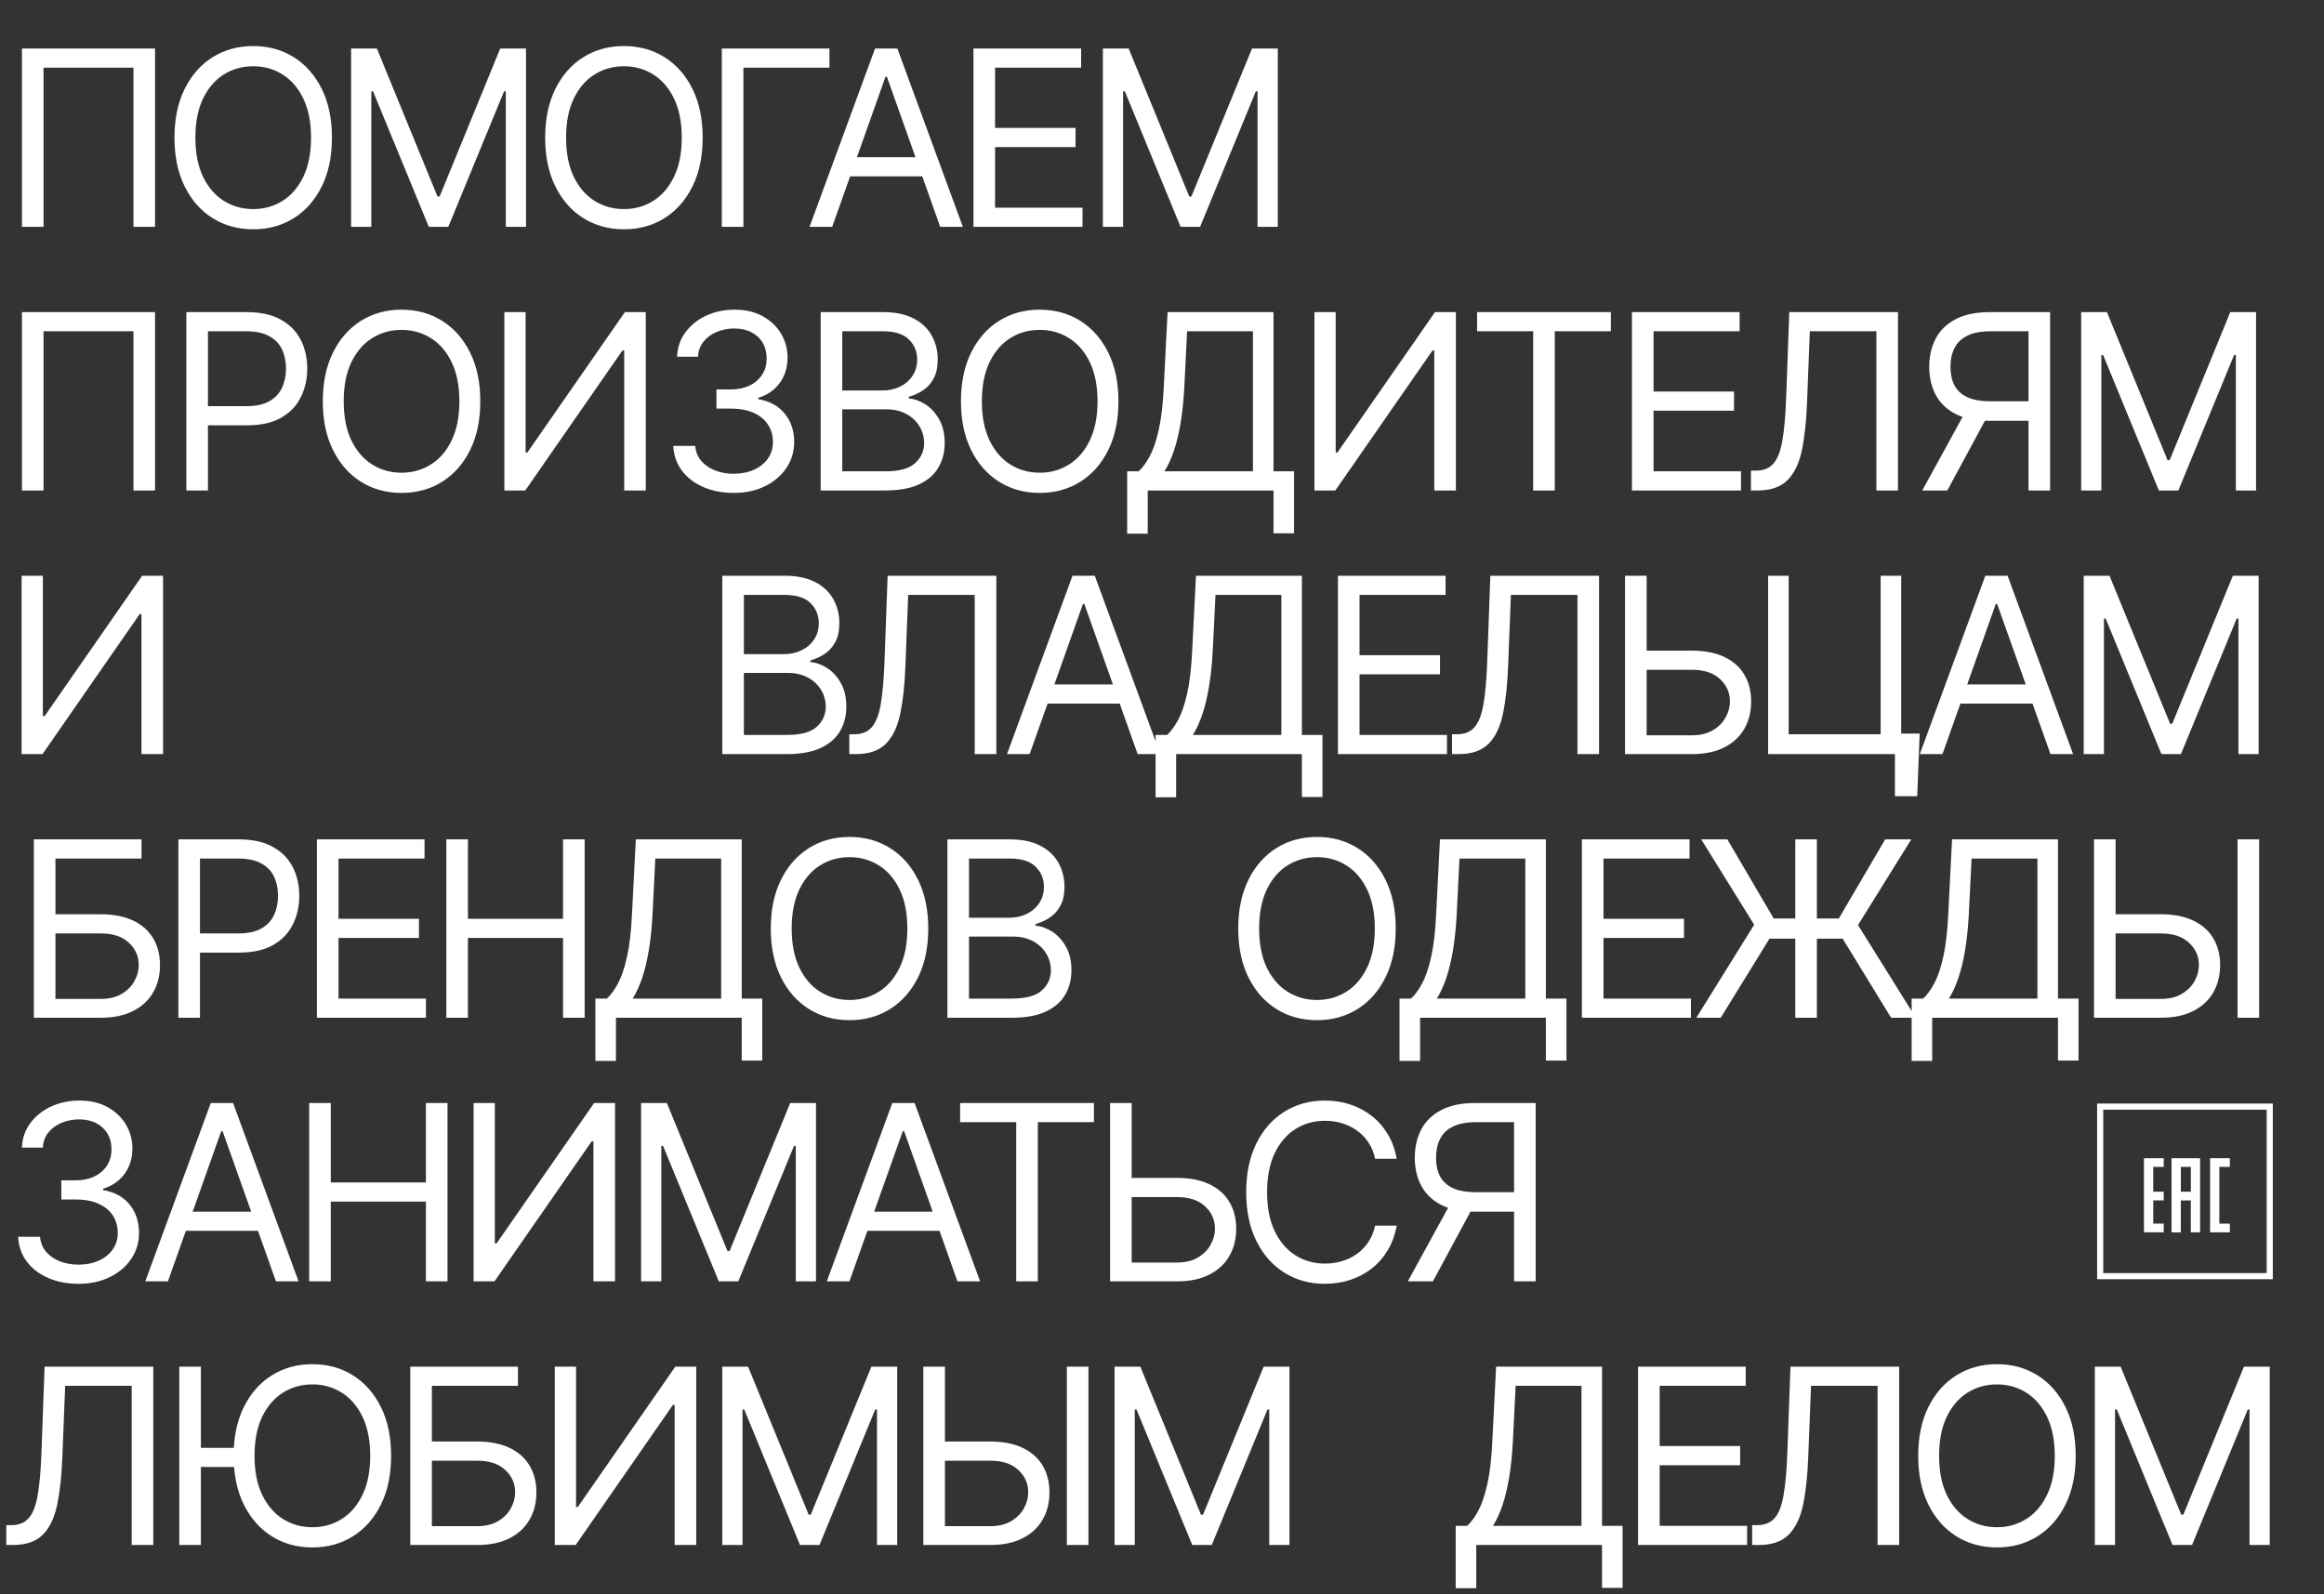 <?xml version="1.0" encoding="UTF-8"?> <svg xmlns="http://www.w3.org/2000/svg" width="379" height="260" viewBox="0 0 379 260" fill="none"><rect x="0" y="0" width="379" height="260" fill="#333333" stroke="none"/> <path d="M12.841 209.398C10.966 209.398 9.295 209.076 7.827 208.432C6.368 207.788 5.208 206.893 4.347 205.747C3.494 204.592 3.03 203.252 2.955 201.727H6.534C6.61 202.665 6.932 203.474 7.5 204.156C8.068 204.829 8.812 205.349 9.73 205.719C10.649 206.088 11.667 206.273 12.784 206.273C14.034 206.273 15.142 206.055 16.108 205.619C17.074 205.184 17.831 204.578 18.381 203.801C18.93 203.025 19.204 202.125 19.204 201.102C19.204 200.032 18.939 199.09 18.409 198.276C17.879 197.452 17.102 196.808 16.079 196.344C15.057 195.88 13.807 195.648 12.329 195.648H10V192.523H12.329C13.485 192.523 14.498 192.314 15.369 191.898C16.25 191.481 16.937 190.894 17.429 190.136C17.931 189.379 18.182 188.489 18.182 187.466C18.182 186.481 17.964 185.624 17.528 184.895C17.093 184.166 16.477 183.598 15.682 183.19C14.896 182.783 13.968 182.58 12.898 182.58C11.894 182.58 10.947 182.764 10.057 183.134C9.176 183.493 8.456 184.019 7.898 184.71C7.339 185.392 7.036 186.216 6.989 187.182H3.58C3.636 185.657 4.096 184.322 4.957 183.176C5.819 182.021 6.946 181.121 8.338 180.477C9.74 179.833 11.278 179.511 12.954 179.511C14.754 179.511 16.297 179.876 17.585 180.605C18.873 181.325 19.863 182.277 20.554 183.46C21.245 184.644 21.591 185.922 21.591 187.295C21.591 188.934 21.16 190.33 20.298 191.486C19.446 192.641 18.286 193.441 16.818 193.886V194.114C18.655 194.417 20.09 195.198 21.122 196.457C22.154 197.707 22.671 199.256 22.671 201.102C22.671 202.684 22.24 204.104 21.378 205.364C20.526 206.614 19.361 207.598 17.884 208.318C16.406 209.038 14.725 209.398 12.841 209.398ZM27.385 209H23.692L34.373 179.909H38.01L48.691 209H44.998L36.305 184.511H36.078L27.385 209ZM28.748 197.636H43.635V200.761H28.748V197.636ZM50.423 209V179.909H53.946V192.864H69.457V179.909H72.98V209H69.457V195.989H53.946V209H50.423ZM77.232 179.909H80.698V202.807H80.982L96.891 179.909H100.3V209H96.778V186.159H96.493L80.641 209H77.232V179.909ZM104.549 179.909H108.754L118.64 204.057H118.981L128.867 179.909H133.072V209H129.777V186.898H129.492L120.402 209H117.22L108.129 186.898H107.845V209H104.549V179.909ZM138.528 209H134.835L145.517 179.909H149.153L159.835 209H156.142L147.449 184.511H147.222L138.528 209ZM139.892 197.636H154.778V200.761H139.892V197.636ZM156.577 183.034V179.909H178.395V183.034H169.248V209H165.725V183.034H156.577ZM183.646 192.125H191.941C194.025 192.125 195.781 192.466 197.211 193.148C198.65 193.83 199.739 194.791 200.478 196.031C201.226 197.272 201.6 198.735 201.6 200.42C201.6 202.106 201.226 203.593 200.478 204.881C199.739 206.169 198.65 207.177 197.211 207.906C195.781 208.635 194.025 209 191.941 209H181.032V179.909H184.555V205.932H191.941C193.267 205.932 194.389 205.667 195.308 205.136C196.236 204.597 196.936 203.905 197.41 203.062C197.893 202.21 198.134 201.311 198.134 200.364C198.134 198.972 197.599 197.774 196.529 196.77C195.459 195.757 193.93 195.25 191.941 195.25H183.646V192.125ZM227.774 189H224.251C224.043 187.987 223.678 187.097 223.158 186.33C222.646 185.562 222.021 184.919 221.283 184.398C220.553 183.867 219.744 183.47 218.854 183.205C217.963 182.939 217.035 182.807 216.069 182.807C214.308 182.807 212.712 183.252 211.283 184.142C209.862 185.032 208.73 186.344 207.888 188.077C207.054 189.81 206.638 191.936 206.638 194.455C206.638 196.973 207.054 199.099 207.888 200.832C208.73 202.565 209.862 203.877 211.283 204.767C212.712 205.657 214.308 206.102 216.069 206.102C217.035 206.102 217.963 205.97 218.854 205.705C219.744 205.439 220.553 205.046 221.283 204.526C222.021 203.995 222.646 203.347 223.158 202.58C223.678 201.803 224.043 200.913 224.251 199.909H227.774C227.509 201.396 227.026 202.726 226.325 203.901C225.624 205.075 224.753 206.074 223.712 206.898C222.67 207.712 221.5 208.332 220.203 208.759C218.915 209.185 217.537 209.398 216.069 209.398C213.588 209.398 211.382 208.792 209.45 207.58C207.518 206.367 205.998 204.644 204.89 202.409C203.783 200.174 203.229 197.523 203.229 194.455C203.229 191.386 203.783 188.735 204.89 186.5C205.998 184.265 207.518 182.542 209.45 181.33C211.382 180.117 213.588 179.511 216.069 179.511C217.537 179.511 218.915 179.724 220.203 180.151C221.5 180.577 222.67 181.202 223.712 182.026C224.753 182.84 225.624 183.834 226.325 185.009C227.026 186.173 227.509 187.504 227.774 189ZM250.439 209H246.916V183.034H240.723C239.151 183.034 237.887 183.276 236.931 183.759C235.974 184.232 235.278 184.904 234.843 185.776C234.407 186.647 234.189 187.665 234.189 188.83C234.189 189.994 234.402 190.998 234.828 191.841C235.264 192.674 235.955 193.318 236.902 193.773C237.859 194.227 239.113 194.455 240.666 194.455H248.507V197.636H240.553C238.299 197.636 236.448 197.262 234.999 196.514C233.55 195.757 232.475 194.715 231.774 193.389C231.074 192.063 230.723 190.544 230.723 188.83C230.723 187.116 231.074 185.586 231.774 184.241C232.475 182.897 233.555 181.841 235.013 181.074C236.471 180.297 238.337 179.909 240.61 179.909H250.439V209ZM236.746 195.932H240.723L233.678 209H229.587L236.746 195.932Z" fill="white"></path> <path d="M1.023 252V248.761H1.875C3.087 248.761 4.029 248.373 4.702 247.597C5.374 246.82 5.857 245.565 6.151 243.832C6.454 242.099 6.657 239.803 6.761 236.943L7.273 222.909H25V252H21.477V226.034H10.625L10.171 237.625C10.057 240.674 9.777 243.269 9.332 245.409C8.887 247.549 8.106 249.183 6.989 250.31C5.871 251.437 4.242 252 2.102 252H1.023ZM32.761 222.909V252H29.238V222.909H32.761ZM39.111 236.148V239.273H30.204V236.148H39.111ZM63.784 237.455C63.784 240.523 63.23 243.174 62.122 245.409C61.014 247.644 59.494 249.367 57.562 250.58C55.63 251.792 53.424 252.398 50.943 252.398C48.462 252.398 46.255 251.792 44.324 250.58C42.392 249.367 40.872 247.644 39.764 245.409C38.656 243.174 38.102 240.523 38.102 237.455C38.102 234.386 38.656 231.735 39.764 229.5C40.872 227.265 42.392 225.542 44.324 224.33C46.255 223.117 48.462 222.511 50.943 222.511C53.424 222.511 55.63 223.117 57.562 224.33C59.494 225.542 61.014 227.265 62.122 229.5C63.23 231.735 63.784 234.386 63.784 237.455ZM60.375 237.455C60.375 234.936 59.953 232.81 59.111 231.077C58.277 229.344 57.146 228.032 55.716 227.142C54.295 226.252 52.704 225.807 50.943 225.807C49.181 225.807 47.586 226.252 46.156 227.142C44.736 228.032 43.604 229.344 42.761 231.077C41.928 232.81 41.511 234.936 41.511 237.455C41.511 239.973 41.928 242.099 42.761 243.832C43.604 245.565 44.736 246.877 46.156 247.767C47.586 248.657 49.181 249.102 50.943 249.102C52.704 249.102 54.295 248.657 55.716 247.767C57.146 246.877 58.277 245.565 59.111 243.832C59.953 242.099 60.375 239.973 60.375 237.455ZM66.907 252V222.909H84.464V226.034H70.43V235.125H77.816C79.9 235.125 81.656 235.466 83.086 236.148C84.525 236.83 85.615 237.791 86.353 239.031C87.101 240.272 87.475 241.735 87.475 243.42C87.475 245.106 87.101 246.593 86.353 247.881C85.615 249.169 84.525 250.177 83.086 250.906C81.656 251.635 79.9 252 77.816 252H66.907ZM70.43 248.932H77.816C79.142 248.932 80.264 248.667 81.183 248.136C82.111 247.597 82.811 246.905 83.285 246.062C83.768 245.21 84.009 244.311 84.009 243.364C84.009 241.972 83.474 240.774 82.404 239.77C81.334 238.757 79.805 238.25 77.816 238.25H70.43V248.932ZM90.474 222.909H93.94V245.807H94.224L110.133 222.909H113.542V252H110.02V229.159H109.736L93.883 252H90.474V222.909ZM117.791 222.909H121.996L131.882 247.057H132.223L142.11 222.909H146.314V252H143.019V229.898H142.735L133.644 252H130.462L121.371 229.898H121.087V252H117.791V222.909ZM153.191 235.125H161.487C163.57 235.125 165.326 235.466 166.756 236.148C168.196 236.83 169.285 237.791 170.023 239.031C170.772 240.272 171.146 241.735 171.146 243.42C171.146 245.106 170.772 246.593 170.023 247.881C169.285 249.169 168.196 250.177 166.756 250.906C165.326 251.635 163.57 252 161.487 252H150.577V222.909H154.1V248.932H161.487C162.812 248.932 163.934 248.667 164.853 248.136C165.781 247.597 166.482 246.905 166.955 246.062C167.438 245.21 167.68 244.311 167.68 243.364C167.68 241.972 167.145 240.774 166.075 239.77C165.004 238.757 163.475 238.25 161.487 238.25H153.191V235.125ZM177.509 222.909V252H173.987V222.909H177.509ZM181.762 222.909H185.966L195.853 247.057H196.194L206.08 222.909H210.285V252H206.989V229.898H206.705L197.614 252H194.432L185.341 229.898H185.057V252H181.762V222.909ZM237.398 259.045V248.875H239.273C239.917 248.288 240.523 247.459 241.091 246.389C241.669 245.31 242.156 243.87 242.554 242.071C242.961 240.262 243.231 237.966 243.364 235.182L243.989 222.909H261.261V248.875H264.614V258.989H261.261V252H240.75V259.045H237.398ZM243.477 248.875H257.909V226.034H247.17L246.716 235.182C246.602 237.303 246.403 239.225 246.119 240.949C245.835 242.663 245.471 244.183 245.026 245.509C244.58 246.825 244.064 247.947 243.477 248.875ZM267.137 252V222.909H284.694V226.034H270.66V235.864H283.785V238.989H270.66V248.875H284.921V252H267.137ZM285.743 252V248.761H286.595C287.807 248.761 288.75 248.373 289.422 247.597C290.094 246.82 290.577 245.565 290.871 243.832C291.174 242.099 291.378 239.803 291.482 236.943L291.993 222.909H309.72V252H306.198V226.034H295.345L294.891 237.625C294.777 240.674 294.498 243.269 294.053 245.409C293.608 247.549 292.826 249.183 291.709 250.31C290.592 251.437 288.963 252 286.823 252H285.743ZM338.504 237.455C338.504 240.523 337.95 243.174 336.842 245.409C335.734 247.644 334.214 249.367 332.283 250.58C330.351 251.792 328.144 252.398 325.663 252.398C323.182 252.398 320.976 251.792 319.044 250.58C317.112 249.367 315.592 247.644 314.484 245.409C313.376 243.174 312.822 240.523 312.822 237.455C312.822 234.386 313.376 231.735 314.484 229.5C315.592 227.265 317.112 225.542 319.044 224.33C320.976 223.117 323.182 222.511 325.663 222.511C328.144 222.511 330.351 223.117 332.283 224.33C334.214 225.542 335.734 227.265 336.842 229.5C337.95 231.735 338.504 234.386 338.504 237.455ZM335.095 237.455C335.095 234.936 334.674 232.81 333.831 231.077C332.997 229.344 331.866 228.032 330.436 227.142C329.015 226.252 327.425 225.807 325.663 225.807C323.902 225.807 322.306 226.252 320.876 227.142C319.456 228.032 318.324 229.344 317.481 231.077C316.648 232.81 316.231 234.936 316.231 237.455C316.231 239.973 316.648 242.099 317.481 243.832C318.324 245.565 319.456 246.877 320.876 247.767C322.306 248.657 323.902 249.102 325.663 249.102C327.425 249.102 329.015 248.657 330.436 247.767C331.866 246.877 332.997 245.565 333.831 243.832C334.674 242.099 335.095 239.973 335.095 237.455ZM341.627 222.909H345.832L355.718 247.057H356.059L365.946 222.909H370.15V252H366.855V229.898H366.571L357.48 252H354.298L345.207 229.898H344.923V252H341.627V222.909Z" fill="white"></path> <path d="M5.523 166V136.909H23.079V140.034H9.045V149.125H16.432C18.515 149.125 20.272 149.466 21.702 150.148C23.141 150.83 24.23 151.791 24.969 153.031C25.717 154.272 26.091 155.735 26.091 157.42C26.091 159.106 25.717 160.593 24.969 161.881C24.23 163.169 23.141 164.177 21.702 164.906C20.272 165.635 18.515 166 16.432 166H5.523ZM9.045 162.932H16.432C17.758 162.932 18.88 162.667 19.798 162.136C20.726 161.597 21.427 160.905 21.901 160.062C22.384 159.21 22.625 158.311 22.625 157.364C22.625 155.972 22.09 154.774 21.02 153.77C19.95 152.757 18.421 152.25 16.432 152.25H9.045V162.932ZM29.09 166V136.909H38.919C41.202 136.909 43.067 137.321 44.516 138.145C45.974 138.959 47.054 140.062 47.755 141.455C48.455 142.847 48.806 144.4 48.806 146.114C48.806 147.828 48.455 149.385 47.755 150.787C47.063 152.188 45.993 153.306 44.544 154.139C43.096 154.963 41.239 155.375 38.976 155.375H31.931V152.25H38.863C40.425 152.25 41.68 151.98 42.627 151.44C43.574 150.901 44.26 150.171 44.687 149.253C45.122 148.325 45.34 147.278 45.34 146.114C45.34 144.949 45.122 143.907 44.687 142.989C44.26 142.07 43.569 141.35 42.613 140.83C41.656 140.299 40.387 140.034 38.806 140.034H32.613V166H29.09ZM51.681 166V136.909H69.237V140.034H55.203V149.864H68.328V152.989H55.203V162.875H69.465V166H51.681ZM72.787 166V136.909H76.309V149.864H91.821V136.909H95.344V166H91.821V152.989H76.309V166H72.787ZM97.096 173.045V162.875H98.971C99.615 162.288 100.221 161.459 100.789 160.389C101.367 159.31 101.855 157.87 102.252 156.071C102.66 154.262 102.93 151.966 103.062 149.182L103.687 136.909H120.96V162.875H124.312V172.989H120.96V166H100.448V173.045H97.096ZM103.176 162.875H117.608V140.034H106.869L106.414 149.182C106.301 151.303 106.102 153.225 105.818 154.949C105.534 156.663 105.169 158.183 104.724 159.509C104.279 160.825 103.763 161.947 103.176 162.875ZM151.381 151.455C151.381 154.523 150.827 157.174 149.719 159.409C148.611 161.644 147.091 163.367 145.159 164.58C143.227 165.792 141.021 166.398 138.54 166.398C136.059 166.398 133.852 165.792 131.92 164.58C129.989 163.367 128.469 161.644 127.361 159.409C126.253 157.174 125.699 154.523 125.699 151.455C125.699 148.386 126.253 145.735 127.361 143.5C128.469 141.265 129.989 139.542 131.92 138.33C133.852 137.117 136.059 136.511 138.54 136.511C141.021 136.511 143.227 137.117 145.159 138.33C147.091 139.542 148.611 141.265 149.719 143.5C150.827 145.735 151.381 148.386 151.381 151.455ZM147.972 151.455C147.972 148.936 147.55 146.81 146.707 145.077C145.874 143.344 144.742 142.032 143.312 141.142C141.892 140.252 140.301 139.807 138.54 139.807C136.778 139.807 135.183 140.252 133.753 141.142C132.332 142.032 131.201 143.344 130.358 145.077C129.525 146.81 129.108 148.936 129.108 151.455C129.108 153.973 129.525 156.099 130.358 157.832C131.201 159.565 132.332 160.877 133.753 161.767C135.183 162.657 136.778 163.102 138.54 163.102C140.301 163.102 141.892 162.657 143.312 161.767C144.742 160.877 145.874 159.565 146.707 157.832C147.55 156.099 147.972 153.973 147.972 151.455ZM154.504 166V136.909H164.674C166.701 136.909 168.372 137.259 169.689 137.96C171.005 138.652 171.985 139.584 172.629 140.759C173.273 141.923 173.595 143.216 173.595 144.636C173.595 145.886 173.372 146.919 172.927 147.733C172.492 148.547 171.914 149.191 171.194 149.665C170.484 150.138 169.712 150.489 168.879 150.716V151C169.769 151.057 170.664 151.369 171.564 151.938C172.463 152.506 173.216 153.32 173.822 154.381C174.428 155.441 174.731 156.739 174.731 158.273C174.731 159.731 174.4 161.043 173.737 162.207C173.074 163.372 172.028 164.295 170.598 164.977C169.168 165.659 167.307 166 165.015 166H154.504ZM158.027 162.875H165.015C167.316 162.875 168.95 162.43 169.916 161.54C170.891 160.64 171.379 159.551 171.379 158.273C171.379 157.288 171.128 156.379 170.626 155.545C170.124 154.703 169.409 154.03 168.481 153.528C167.553 153.017 166.455 152.761 165.186 152.761H158.027V162.875ZM158.027 149.693H164.561C165.621 149.693 166.578 149.485 167.43 149.068C168.292 148.652 168.974 148.064 169.476 147.307C169.987 146.549 170.243 145.659 170.243 144.636C170.243 143.358 169.798 142.274 168.907 141.384C168.017 140.484 166.606 140.034 164.674 140.034H158.027V149.693ZM227.615 151.455C227.615 154.523 227.061 157.174 225.953 159.409C224.845 161.644 223.325 163.367 221.393 164.58C219.462 165.792 217.255 166.398 214.774 166.398C212.293 166.398 210.087 165.792 208.155 164.58C206.223 163.367 204.703 161.644 203.595 159.409C202.487 157.174 201.933 154.523 201.933 151.455C201.933 148.386 202.487 145.735 203.595 143.5C204.703 141.265 206.223 139.542 208.155 138.33C210.087 137.117 212.293 136.511 214.774 136.511C217.255 136.511 219.462 137.117 221.393 138.33C223.325 139.542 224.845 141.265 225.953 143.5C227.061 145.735 227.615 148.386 227.615 151.455ZM224.206 151.455C224.206 148.936 223.785 146.81 222.942 145.077C222.108 143.344 220.977 142.032 219.547 141.142C218.126 140.252 216.536 139.807 214.774 139.807C213.013 139.807 211.417 140.252 209.987 141.142C208.567 142.032 207.435 143.344 206.592 145.077C205.759 146.81 205.342 148.936 205.342 151.455C205.342 153.973 205.759 156.099 206.592 157.832C207.435 159.565 208.567 160.877 209.987 161.767C211.417 162.657 213.013 163.102 214.774 163.102C216.536 163.102 218.126 162.657 219.547 161.767C220.977 160.877 222.108 159.565 222.942 157.832C223.785 156.099 224.206 153.973 224.206 151.455ZM228.238 173.045V162.875H230.113C230.757 162.288 231.363 161.459 231.932 160.389C232.509 159.31 232.997 157.87 233.395 156.071C233.802 154.262 234.072 151.966 234.204 149.182L234.829 136.909H252.102V162.875H255.454V172.989H252.102V166H231.591V173.045H228.238ZM234.318 162.875H248.75V140.034H238.011L237.557 149.182C237.443 151.303 237.244 153.225 236.96 154.949C236.676 156.663 236.311 158.183 235.866 159.509C235.421 160.825 234.905 161.947 234.318 162.875ZM257.977 166V136.909H275.534V140.034H261.5V149.864H274.625V152.989H261.5V162.875H275.762V166H257.977ZM296.3 136.909V166H292.777V136.909H296.3ZM276.64 166L286.072 150.83L277.436 136.909H281.697L289.254 149.807H299.879L307.436 136.909H311.697L303.004 150.886L312.436 166H308.402L300.504 153.102H288.572L280.618 166H276.64ZM311.752 173.045V162.875H313.627C314.271 162.288 314.877 161.459 315.446 160.389C316.023 159.31 316.511 157.87 316.909 156.071C317.316 154.262 317.586 151.966 317.718 149.182L318.343 136.909H335.616V162.875H338.968V172.989H335.616V166H315.105V173.045H311.752ZM317.832 162.875H332.264V140.034H321.525L321.071 149.182C320.957 151.303 320.758 153.225 320.474 154.949C320.19 156.663 319.825 158.183 319.38 159.509C318.935 160.825 318.419 161.947 317.832 162.875ZM344.105 149.125H352.401C354.484 149.125 356.241 149.466 357.67 150.148C359.11 150.83 360.199 151.791 360.938 153.031C361.686 154.272 362.06 155.735 362.06 157.42C362.06 159.106 361.686 160.593 360.938 161.881C360.199 163.169 359.11 164.177 357.67 164.906C356.241 165.635 354.484 166 352.401 166H341.491V136.909H345.014V162.932H352.401C353.726 162.932 354.848 162.667 355.767 162.136C356.695 161.597 357.396 160.905 357.869 160.062C358.352 159.21 358.594 158.311 358.594 157.364C358.594 155.972 358.059 154.774 356.989 153.77C355.919 152.757 354.389 152.25 352.401 152.25H344.105V149.125ZM368.423 136.909V166H364.901V136.909H368.423Z" fill="white"></path> <path d="M3.523 93.909H6.989V116.807H7.273L23.182 93.909H26.591V123H23.068V100.159H22.784L6.932 123H3.523V93.909ZM117.79 123V93.909H127.96C129.987 93.909 131.658 94.26 132.975 94.96C134.291 95.651 135.271 96.584 135.915 97.758C136.559 98.923 136.881 100.216 136.881 101.636C136.881 102.886 136.658 103.919 136.213 104.733C135.778 105.547 135.2 106.191 134.48 106.665C133.77 107.138 132.998 107.489 132.165 107.716V108C133.055 108.057 133.95 108.369 134.85 108.938C135.749 109.506 136.502 110.32 137.108 111.381C137.714 112.441 138.017 113.739 138.017 115.273C138.017 116.731 137.686 118.043 137.023 119.207C136.36 120.372 135.314 121.295 133.884 121.977C132.454 122.659 130.593 123 128.301 123H117.79ZM121.313 119.875H128.301C130.602 119.875 132.236 119.43 133.202 118.54C134.177 117.64 134.665 116.551 134.665 115.273C134.665 114.288 134.414 113.379 133.912 112.545C133.41 111.703 132.695 111.03 131.767 110.528C130.839 110.017 129.741 109.761 128.472 109.761H121.313V119.875ZM121.313 106.693H127.847C128.907 106.693 129.864 106.485 130.716 106.068C131.578 105.652 132.26 105.064 132.762 104.307C133.273 103.549 133.529 102.659 133.529 101.636C133.529 100.358 133.083 99.274 132.193 98.383C131.303 97.484 129.892 97.034 127.96 97.034H121.313V106.693ZM138.506 123V119.761H139.358C140.57 119.761 141.512 119.373 142.185 118.597C142.857 117.82 143.34 116.565 143.633 114.832C143.936 113.099 144.14 110.803 144.244 107.943L144.756 93.909H162.483V123H158.96V97.034H148.108L147.653 108.625C147.54 111.674 147.26 114.269 146.815 116.409C146.37 118.549 145.589 120.183 144.471 121.31C143.354 122.437 141.725 123 139.585 123H138.506ZM167.914 123H164.221L174.903 93.909H178.539L189.221 123H185.528L176.835 98.511H176.608L167.914 123ZM169.278 111.636H184.164V114.761H169.278V111.636ZM188.452 130.045V119.875H190.327C190.971 119.288 191.577 118.459 192.146 117.389C192.723 116.31 193.211 114.87 193.609 113.071C194.016 111.262 194.286 108.966 194.418 106.182L195.043 93.909H212.316V119.875H215.668V129.989H212.316V123H191.805V130.045H188.452ZM194.532 119.875H208.964V97.034H198.225L197.771 106.182C197.657 108.303 197.458 110.225 197.174 111.949C196.89 113.663 196.525 115.183 196.08 116.509C195.635 117.825 195.119 118.947 194.532 119.875ZM218.191 123V93.909H235.748V97.034H221.714V106.864H234.839V109.989H221.714V119.875H235.976V123H218.191ZM236.798 123V119.761H237.65C238.862 119.761 239.804 119.373 240.477 118.597C241.149 117.82 241.632 116.565 241.926 114.832C242.229 113.099 242.432 110.803 242.536 107.943L243.048 93.909H260.775V123H257.252V97.034H246.4L245.945 108.625C245.832 111.674 245.552 114.269 245.107 116.409C244.662 118.549 243.881 120.183 242.764 121.31C241.646 122.437 240.017 123 237.877 123H236.798ZM267.627 106.125H275.922C278.006 106.125 279.762 106.466 281.192 107.148C282.632 107.83 283.721 108.791 284.459 110.031C285.207 111.272 285.582 112.735 285.582 114.42C285.582 116.106 285.207 117.593 284.459 118.881C283.721 120.169 282.632 121.177 281.192 121.906C279.762 122.635 278.006 123 275.922 123H265.013V93.909H268.536V119.932H275.922C277.248 119.932 278.37 119.667 279.289 119.136C280.217 118.597 280.918 117.905 281.391 117.062C281.874 116.21 282.116 115.311 282.116 114.364C282.116 112.972 281.581 111.774 280.511 110.77C279.44 109.757 277.911 109.25 275.922 109.25H267.627V106.125ZM313.062 119.648L312.664 129.875H309.028V123H306.983V119.648H313.062ZM288.346 123V93.909H291.698V119.761H306.698V93.909H310.051V123H288.346ZM316.778 123H313.085L323.767 93.909H327.403L338.085 123H334.392L325.699 98.511H325.472L316.778 123ZM318.142 111.636H333.028V114.761H318.142V111.636ZM339.816 93.909H344.021L353.907 118.057H354.248L364.135 93.909H368.339V123H365.044V100.898H364.76L355.669 123H352.487L343.396 100.898H343.112V123H339.816V93.909Z" fill="white"></path> <path d="M25.284 50.909V80H21.761V54.034H7.102V80H3.58V50.909H25.284ZM30.39 80V50.909H40.219C42.502 50.909 44.367 51.321 45.816 52.145C47.274 52.959 48.354 54.062 49.055 55.455C49.755 56.847 50.106 58.4 50.106 60.114C50.106 61.828 49.755 63.385 49.055 64.787C48.363 66.188 47.293 67.306 45.844 68.139C44.396 68.963 42.539 69.375 40.276 69.375H33.231V66.25H40.163C41.725 66.25 42.98 65.98 43.927 65.44C44.874 64.901 45.56 64.171 45.986 63.253C46.422 62.325 46.64 61.278 46.64 60.114C46.64 58.949 46.422 57.907 45.986 56.989C45.56 56.07 44.869 55.35 43.913 54.83C42.956 54.299 41.687 54.034 40.106 54.034H33.913V80H30.39ZM78.326 65.454C78.326 68.523 77.772 71.174 76.664 73.409C75.556 75.644 74.036 77.367 72.104 78.579C70.173 79.792 67.966 80.398 65.485 80.398C63.004 80.398 60.798 79.792 58.866 78.579C56.934 77.367 55.414 75.644 54.306 73.409C53.198 71.174 52.644 68.523 52.644 65.454C52.644 62.386 53.198 59.735 54.306 57.5C55.414 55.265 56.934 53.542 58.866 52.33C60.798 51.117 63.004 50.511 65.485 50.511C67.966 50.511 70.173 51.117 72.104 52.33C74.036 53.542 75.556 55.265 76.664 57.5C77.772 59.735 78.326 62.386 78.326 65.454ZM74.917 65.454C74.917 62.936 74.496 60.81 73.653 59.077C72.819 57.344 71.688 56.032 70.258 55.142C68.837 54.252 67.246 53.807 65.485 53.807C63.724 53.807 62.128 54.252 60.698 55.142C59.278 56.032 58.146 57.344 57.303 59.077C56.47 60.81 56.053 62.936 56.053 65.454C56.053 67.974 56.47 70.099 57.303 71.832C58.146 73.565 59.278 74.877 60.698 75.767C62.128 76.657 63.724 77.102 65.485 77.102C67.246 77.102 68.837 76.657 70.258 75.767C71.688 74.877 72.819 73.565 73.653 71.832C74.496 70.099 74.917 67.974 74.917 65.454ZM82.249 50.909H85.715V73.807H85.999L101.908 50.909H105.317V80H101.795V57.159H101.511L85.658 80H82.249V50.909ZM119.685 80.398C117.81 80.398 116.138 80.076 114.67 79.432C113.212 78.788 112.052 77.893 111.19 76.747C110.338 75.592 109.874 74.252 109.798 72.727H113.378C113.454 73.665 113.776 74.474 114.344 75.156C114.912 75.829 115.655 76.349 116.574 76.719C117.492 77.088 118.51 77.273 119.628 77.273C120.878 77.273 121.986 77.055 122.952 76.619C123.918 76.184 124.675 75.578 125.224 74.801C125.774 74.025 126.048 73.125 126.048 72.102C126.048 71.032 125.783 70.09 125.253 69.276C124.723 68.452 123.946 67.808 122.923 67.344C121.901 66.88 120.651 66.648 119.173 66.648H116.844V63.523H119.173C120.329 63.523 121.342 63.314 122.213 62.898C123.094 62.481 123.78 61.894 124.273 61.136C124.775 60.379 125.026 59.489 125.026 58.466C125.026 57.481 124.808 56.624 124.372 55.895C123.937 55.166 123.321 54.597 122.526 54.19C121.74 53.783 120.812 53.58 119.741 53.58C118.738 53.58 117.791 53.764 116.901 54.133C116.02 54.493 115.3 55.019 114.741 55.71C114.183 56.392 113.88 57.216 113.832 58.182H110.423C110.48 56.657 110.939 55.322 111.801 54.176C112.663 53.021 113.79 52.121 115.182 51.477C116.583 50.833 118.122 50.511 119.798 50.511C121.598 50.511 123.141 50.876 124.429 51.605C125.717 52.325 126.706 53.276 127.398 54.46C128.089 55.644 128.435 56.922 128.435 58.295C128.435 59.934 128.004 61.331 127.142 62.486C126.29 63.641 125.13 64.441 123.662 64.886V65.114C125.499 65.417 126.934 66.198 127.966 67.457C128.998 68.707 129.514 70.256 129.514 72.102C129.514 73.684 129.083 75.104 128.222 76.364C127.369 77.614 126.205 78.599 124.727 79.318C123.25 80.038 121.569 80.398 119.685 80.398ZM133.835 80V50.909H144.006C146.032 50.909 147.704 51.26 149.02 51.96C150.336 52.651 151.316 53.584 151.96 54.758C152.604 55.923 152.926 57.216 152.926 58.636C152.926 59.886 152.704 60.919 152.259 61.733C151.823 62.547 151.245 63.191 150.526 63.665C149.815 64.138 149.044 64.489 148.21 64.716V65C149.1 65.057 149.995 65.369 150.895 65.938C151.795 66.506 152.547 67.32 153.153 68.381C153.759 69.441 154.062 70.739 154.062 72.273C154.062 73.731 153.731 75.043 153.068 76.207C152.405 77.372 151.359 78.296 149.929 78.977C148.499 79.659 146.638 80 144.347 80H133.835ZM137.358 76.875H144.347C146.648 76.875 148.281 76.43 149.247 75.54C150.223 74.64 150.71 73.551 150.71 72.273C150.71 71.288 150.459 70.379 149.957 69.546C149.455 68.703 148.741 68.03 147.812 67.528C146.884 67.017 145.786 66.761 144.517 66.761H137.358V76.875ZM137.358 63.693H143.892C144.953 63.693 145.909 63.485 146.761 63.068C147.623 62.651 148.305 62.064 148.807 61.307C149.318 60.549 149.574 59.659 149.574 58.636C149.574 57.358 149.129 56.274 148.239 55.383C147.348 54.484 145.938 54.034 144.006 54.034H137.358V63.693ZM182.396 65.454C182.396 68.523 181.842 71.174 180.734 73.409C179.626 75.644 178.107 77.367 176.175 78.579C174.243 79.792 172.036 80.398 169.555 80.398C167.074 80.398 164.868 79.792 162.936 78.579C161.004 77.367 159.484 75.644 158.376 73.409C157.268 71.174 156.714 68.523 156.714 65.454C156.714 62.386 157.268 59.735 158.376 57.5C159.484 55.265 161.004 53.542 162.936 52.33C164.868 51.117 167.074 50.511 169.555 50.511C172.036 50.511 174.243 51.117 176.175 52.33C178.107 53.542 179.626 55.265 180.734 57.5C181.842 59.735 182.396 62.386 182.396 65.454ZM178.987 65.454C178.987 62.936 178.566 60.81 177.723 59.077C176.89 57.344 175.758 56.032 174.328 55.142C172.908 54.252 171.317 53.807 169.555 53.807C167.794 53.807 166.198 54.252 164.768 55.142C163.348 56.032 162.216 57.344 161.374 59.077C160.54 60.81 160.124 62.936 160.124 65.454C160.124 67.974 160.54 70.099 161.374 71.832C162.216 73.565 163.348 74.877 164.768 75.767C166.198 76.657 167.794 77.102 169.555 77.102C171.317 77.102 172.908 76.657 174.328 75.767C175.758 74.877 176.89 73.565 177.723 71.832C178.566 70.099 178.987 67.974 178.987 65.454ZM183.82 87.046V76.875H185.695C186.339 76.288 186.945 75.459 187.513 74.389C188.09 73.31 188.578 71.87 188.976 70.071C189.383 68.262 189.653 65.966 189.786 63.182L190.411 50.909H207.683V76.875H211.036V86.989H207.683V80H187.172V87.046H183.82ZM189.899 76.875H204.331V54.034H193.592L193.138 63.182C193.024 65.303 192.825 67.225 192.541 68.949C192.257 70.663 191.893 72.183 191.447 73.508C191.002 74.825 190.486 75.947 189.899 76.875ZM214.359 50.909H217.825V73.807H218.109L234.018 50.909H237.427V80H233.904V57.159H233.62L217.768 80H214.359V50.909ZM240.885 54.034V50.909H262.703V54.034H253.555V80H250.033V54.034H240.885ZM266.14 80V50.909H283.697V54.034H269.663V63.864H282.788V66.989H269.663V76.875H283.924V80H266.14ZM285.546 80V76.761H286.398C287.611 76.761 288.553 76.373 289.225 75.597C289.897 74.82 290.38 73.565 290.674 71.832C290.977 70.099 291.181 67.803 291.285 64.943L291.796 50.909H309.523V80H306.001V54.034H295.148L294.694 65.625C294.58 68.674 294.301 71.269 293.856 73.409C293.411 75.549 292.629 77.183 291.512 78.31C290.395 79.437 288.766 80 286.626 80H285.546ZM334.335 80H330.812V54.034H324.619C323.047 54.034 321.782 54.276 320.826 54.758C319.87 55.232 319.174 55.904 318.738 56.776C318.302 57.647 318.085 58.665 318.085 59.83C318.085 60.994 318.298 61.998 318.724 62.841C319.159 63.674 319.851 64.318 320.798 64.773C321.754 65.227 323.009 65.454 324.562 65.454H332.403V68.636H324.448C322.194 68.636 320.343 68.262 318.894 67.514C317.445 66.757 316.371 65.715 315.67 64.389C314.969 63.063 314.619 61.544 314.619 59.83C314.619 58.115 314.969 56.586 315.67 55.242C316.371 53.897 317.45 52.841 318.908 52.074C320.367 51.297 322.232 50.909 324.505 50.909H334.335V80ZM320.641 66.932H324.619L317.573 80H313.482L320.641 66.932ZM339.398 50.909H343.602L353.489 75.057H353.83L363.716 50.909H367.92V80H364.625V57.898H364.341L355.25 80H352.068L342.977 57.898H342.693V80H339.398V50.909Z" fill="white"></path> <path d="M25.284 7.909V37H21.761V11.034H7.102V37H3.58V7.909H25.284ZM54.135 22.454C54.135 25.523 53.581 28.174 52.473 30.409C51.365 32.644 49.846 34.367 47.914 35.58C45.982 36.792 43.776 37.398 41.294 37.398C38.813 37.398 36.607 36.792 34.675 35.58C32.743 34.367 31.223 32.644 30.116 30.409C29.008 28.174 28.454 25.523 28.454 22.454C28.454 19.386 29.008 16.735 30.116 14.5C31.223 12.265 32.743 10.542 34.675 9.33C36.607 8.117 38.813 7.511 41.294 7.511C43.776 7.511 45.982 8.117 47.914 9.33C49.846 10.542 51.365 12.265 52.473 14.5C53.581 16.735 54.135 19.386 54.135 22.454ZM50.726 22.454C50.726 19.936 50.305 17.81 49.462 16.077C48.629 14.344 47.497 13.032 46.067 12.142C44.647 11.252 43.056 10.807 41.294 10.807C39.533 10.807 37.938 11.252 36.508 12.142C35.087 13.032 33.955 14.344 33.113 16.077C32.279 17.81 31.863 19.936 31.863 22.454C31.863 24.974 32.279 27.099 33.113 28.832C33.955 30.565 35.087 31.877 36.508 32.767C37.938 33.657 39.533 34.102 41.294 34.102C43.056 34.102 44.647 33.657 46.067 32.767C47.497 31.877 48.629 30.565 49.462 28.832C50.305 27.099 50.726 24.974 50.726 22.454ZM57.259 7.909H61.463L71.35 32.057H71.691L81.577 7.909H85.781V37H82.486V14.898H82.202L73.111 37H69.929L60.838 14.898H60.554V37H57.259V7.909ZM114.59 22.454C114.59 25.523 114.036 28.174 112.928 30.409C111.82 32.644 110.3 34.367 108.368 35.58C106.437 36.792 104.23 37.398 101.749 37.398C99.268 37.398 97.062 36.792 95.13 35.58C93.198 34.367 91.678 32.644 90.57 30.409C89.462 28.174 88.908 25.523 88.908 22.454C88.908 19.386 89.462 16.735 90.57 14.5C91.678 12.265 93.198 10.542 95.13 9.33C97.062 8.117 99.268 7.511 101.749 7.511C104.23 7.511 106.437 8.117 108.368 9.33C110.3 10.542 111.82 12.265 112.928 14.5C114.036 16.735 114.59 19.386 114.59 22.454ZM111.181 22.454C111.181 19.936 110.76 17.81 109.917 16.077C109.083 14.344 107.952 13.032 106.522 12.142C105.101 11.252 103.511 10.807 101.749 10.807C99.988 10.807 98.392 11.252 96.962 12.142C95.542 13.032 94.41 14.344 93.567 16.077C92.734 17.81 92.317 19.936 92.317 22.454C92.317 24.974 92.734 27.099 93.567 28.832C94.41 30.565 95.542 31.877 96.962 32.767C98.392 33.657 99.988 34.102 101.749 34.102C103.511 34.102 105.101 33.657 106.522 32.767C107.952 31.877 109.083 30.565 109.917 28.832C110.76 27.099 111.181 24.974 111.181 22.454ZM135.27 7.909V11.034H121.236V37H117.713V7.909H135.27ZM135.716 37H132.023L142.705 7.909H146.341L157.023 37H153.33L144.636 12.511H144.409L135.716 37ZM137.08 25.636H151.966V28.761H137.08V25.636ZM158.754 37V7.909H176.311V11.034H162.277V20.864H175.402V23.989H162.277V33.875H176.538V37H158.754ZM179.86 7.909H184.065L193.951 32.057H194.292L204.178 7.909H208.383V37H205.087V14.898H204.803L195.712 37H192.531L183.44 14.898H183.156V37H179.86V7.909Z" fill="white"></path> <path fill-rule="evenodd" clip-rule="evenodd" d="M349.64 188.914H351.153H352.862V190.331H351.153V194.378H352.862V195.795H351.153V199.578H352.862V200.995H351.153H349.64V199.578V195.795V194.378V190.331V188.914ZM355.656 194.378H357.288V190.331H355.656V194.378ZM357.281 195.802H355.649V201.011H354.136V195.802V194.385V190.331V188.914H355.649H357.281H358.086H358.794V201.003H357.281V195.802ZM361.931 199.586H363.647V201.003H361.931H360.426V199.586V190.331V188.914H361.938H363.647V190.331H361.931V199.586Z" fill="white"></path> <rect x="342.5" y="180.5" width="27.651" height="27.651" stroke="white"></rect> </svg> 